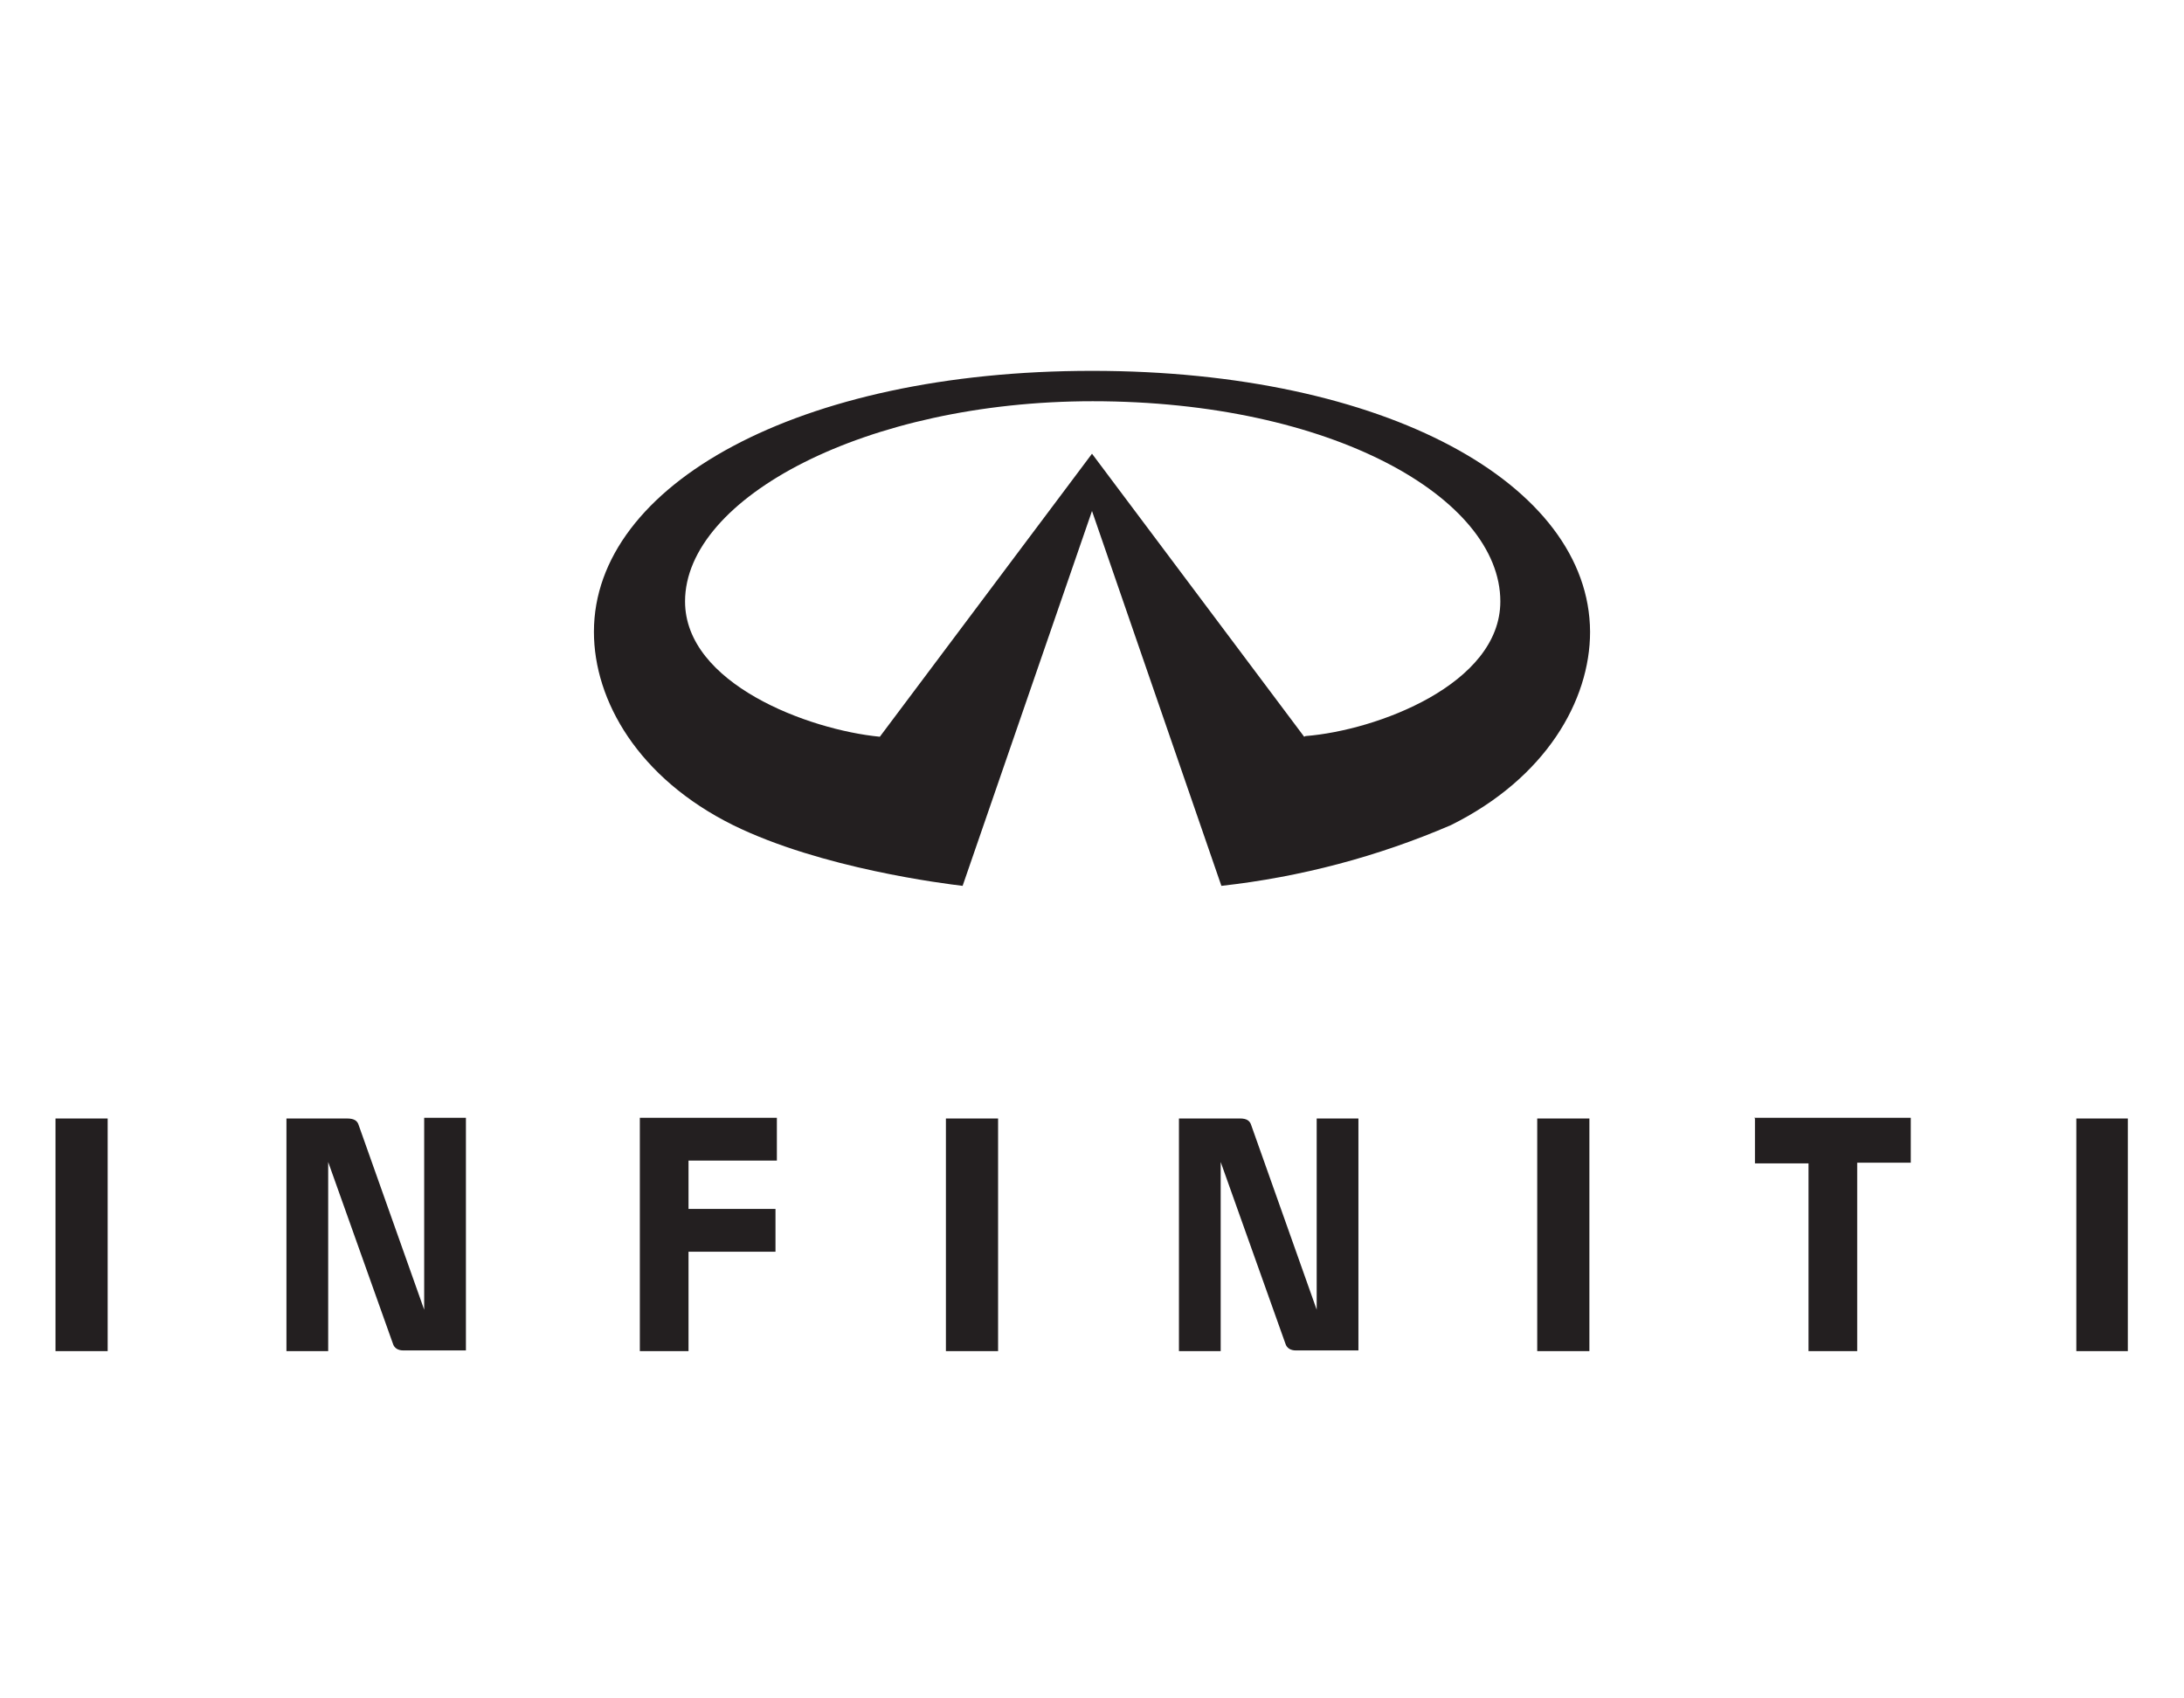 <svg width="90" height="70" viewBox="0 0 90 70" fill="none" xmlns="http://www.w3.org/2000/svg">
<rect width="90" height="70" fill="white"/>
<g clip-path="url(#clip0_1070_9275)">
<path d="M17.48 46.099V53.98L14.785 46.384C14.728 46.184 14.585 46.099 14.298 46.099H11.804V55.688H13.524V47.892L16.19 55.375C16.247 55.574 16.419 55.659 16.62 55.659H19.2V46.071H17.48V46.099ZM26.367 46.099V55.688H28.373V51.59H31.957V49.826H28.373V47.835H32.014V46.071H26.367V46.099ZM72.319 46.099V47.949H74.527V55.688H76.533V47.92H78.741V46.071H72.291L72.319 46.099ZM38.98 55.688H41.13V46.099H38.98V55.688ZM63.347 55.688H65.497V46.099H63.347V55.688ZM85.563 55.688H87.685V46.099H85.563V55.688ZM2.287 55.688H4.437V46.099H2.287V55.688ZM55.979 46.099H54.259V53.98L51.565 46.384C51.507 46.184 51.364 46.099 51.106 46.099H48.583V55.688H50.303V47.892L52.969 55.375C53.027 55.574 53.199 55.659 53.399 55.659H55.979V46.071V46.099ZM53.743 30.365L45 18.7L36.257 30.365C33.304 30.08 28.23 28.174 28.23 24.788C28.23 20.52 35.683 16.537 45.029 16.537C54.861 16.537 61.827 20.52 61.827 24.788C61.827 28.203 56.725 30.109 53.801 30.337M45 15.285C32.903 15.285 24.475 19.98 24.475 26.04C24.475 28.885 26.309 32.072 30.208 34.007C33.849 35.799 38.951 36.425 39.668 36.511L45 21.061L50.332 36.511C53.593 36.148 56.782 35.304 59.792 34.007C63.691 32.072 65.525 28.885 65.525 26.04C65.497 19.951 57.097 15.285 45 15.285Z" fill="#231F20"/>
</g>
<defs>
<clipPath id="clip0_1070_9275">
<rect width="86" height="41" fill="white" transform="translate(2 15)"/>
</clipPath>
</defs>
</svg>

